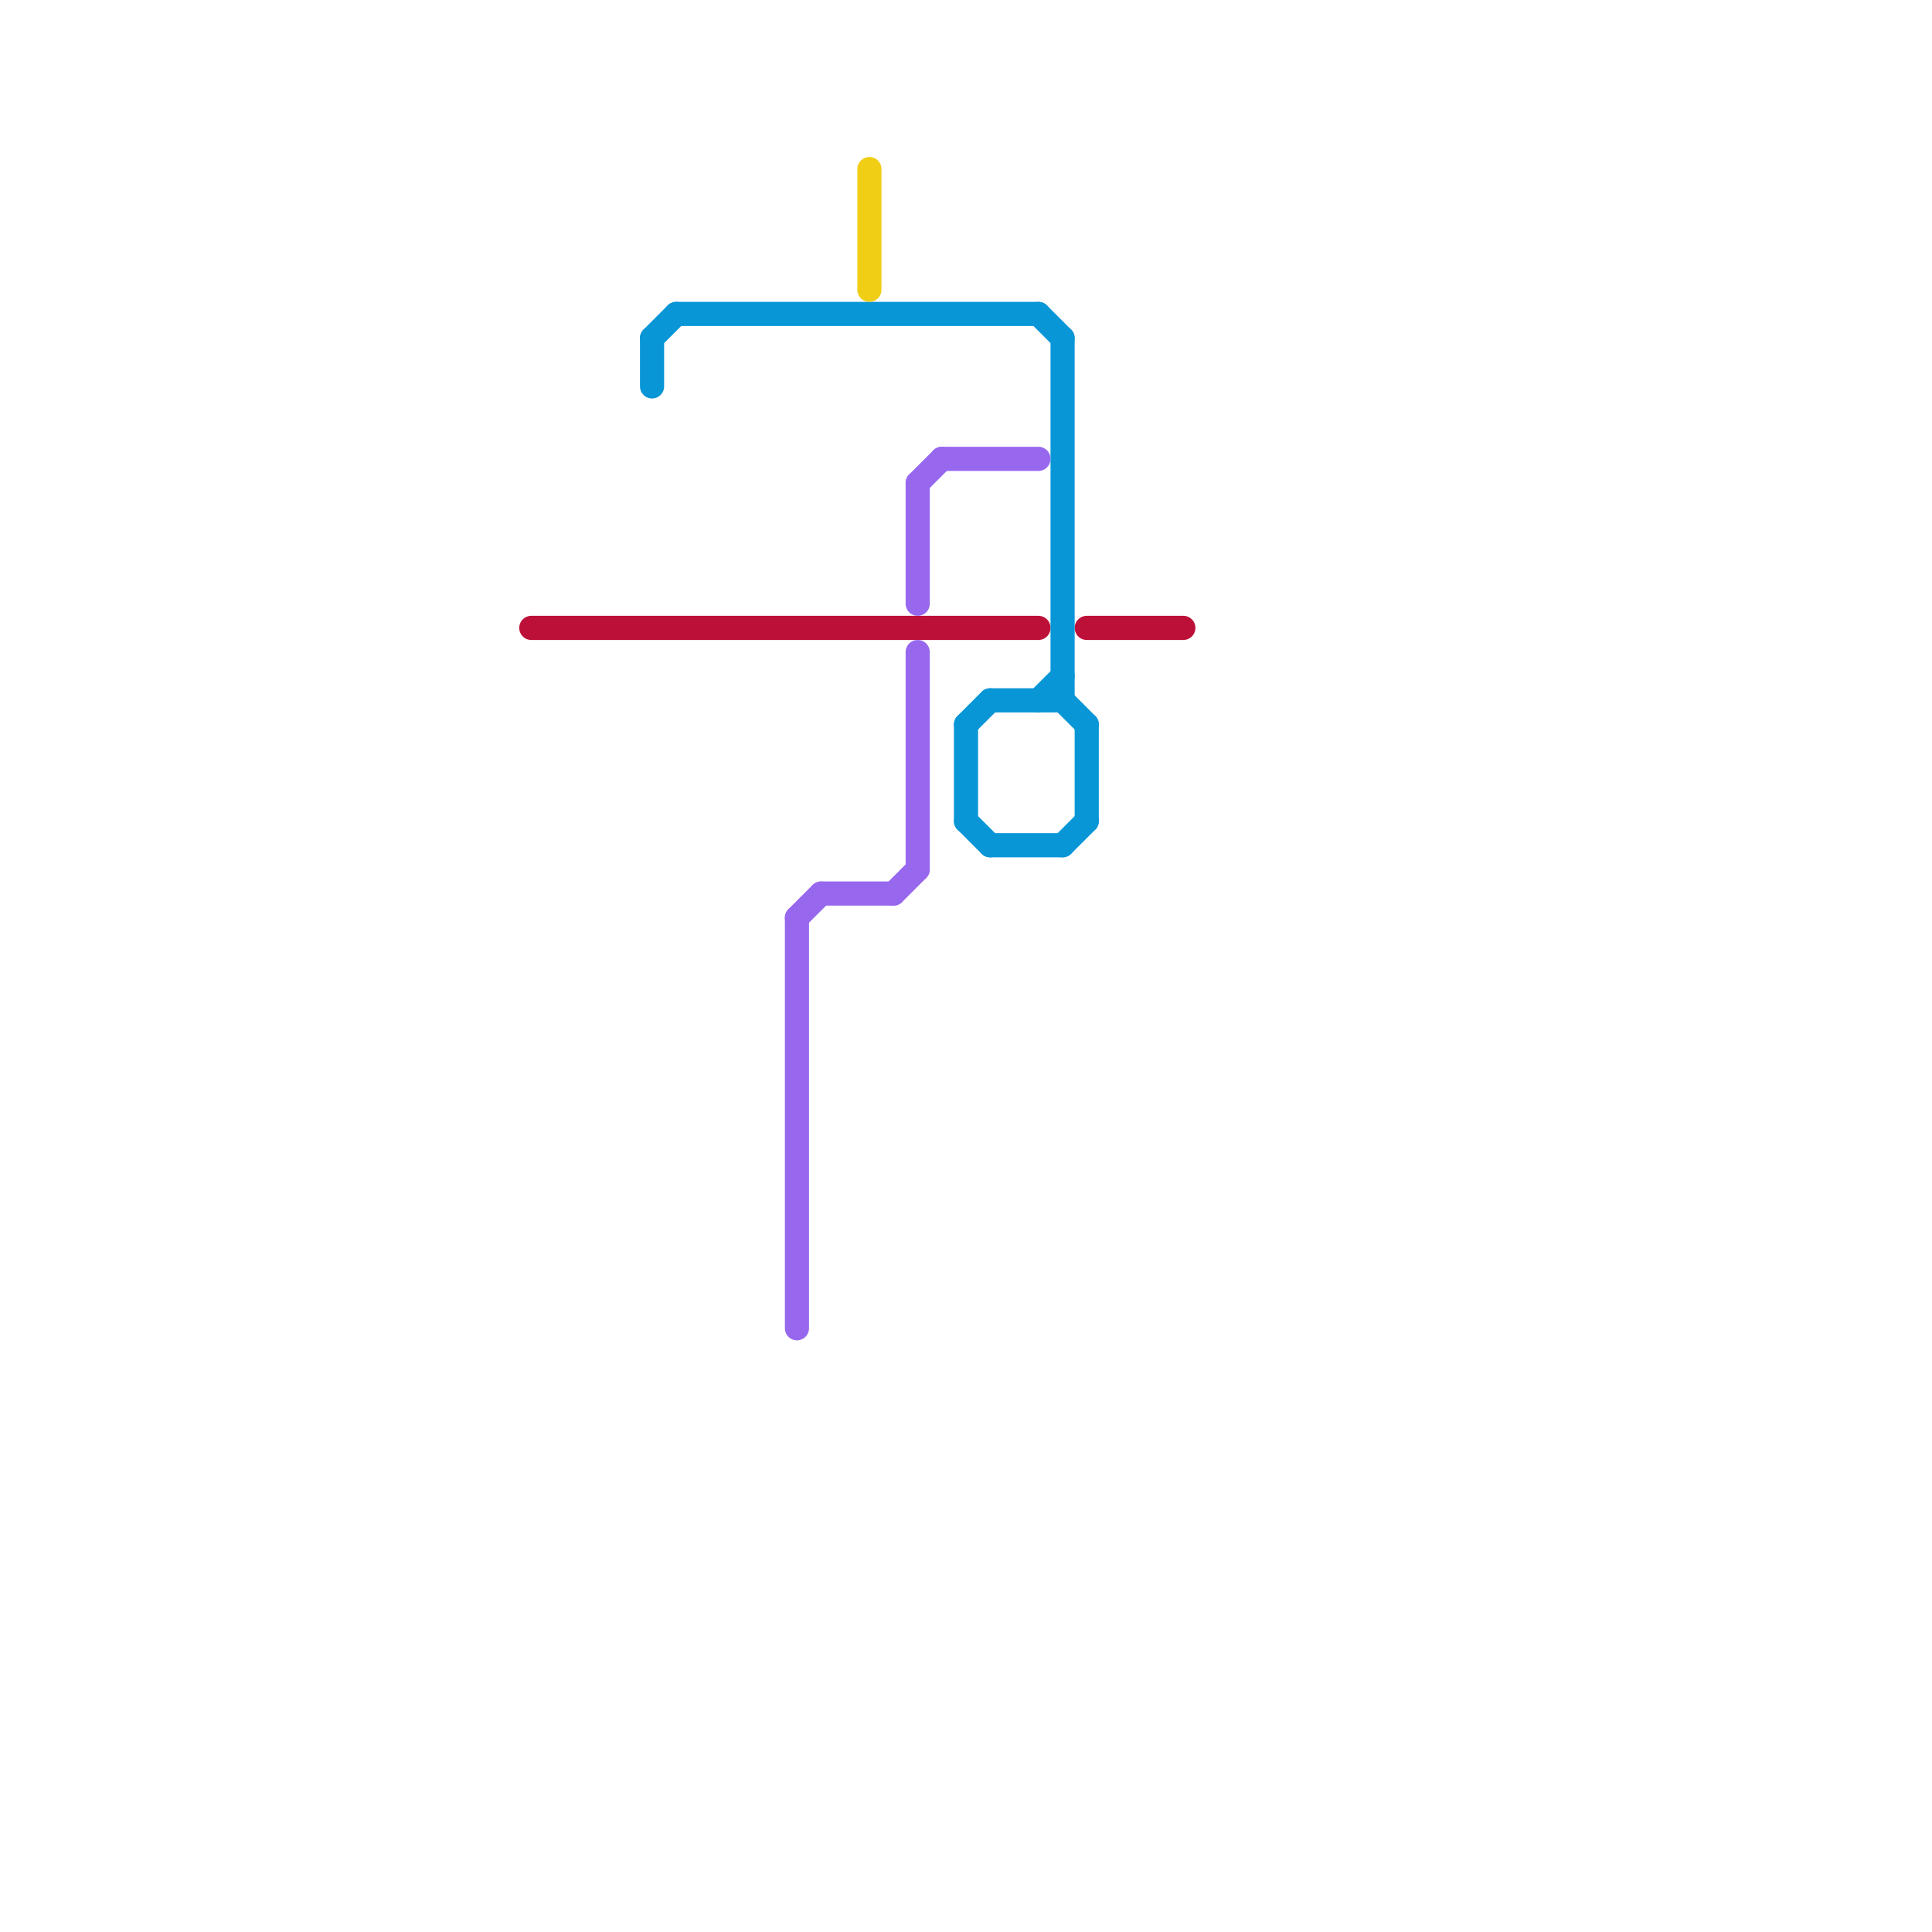 
<svg version="1.1" xmlns="http://www.w3.org/2000/svg" viewBox="0 0 80 80">
<style>text { font: 1px Helvetica; font-weight: 600; white-space: pre; dominant-baseline: central; } line { stroke-width: 1; fill: none; stroke-linecap: round; stroke-linejoin: round; } .c0 { stroke: #bd1038 } .c1 { stroke: #0896d7 } .c2 { stroke: #f0ce15 } .c3 { stroke: #9768ee } .w1 { stroke-width: 1; }</style><defs><g id="wm-xf"><circle r="1.2" fill="#000"/><circle r="0.9" fill="#fff"/><circle r="0.6" fill="#000"/><circle r="0.3" fill="#fff"/></g><g id="wm"><circle r="0.6" fill="#000"/><circle r="0.3" fill="#fff"/></g></defs><line class="c0 " x1="22" y1="26" x2="43" y2="26"/><line class="c0 " x1="45" y1="26" x2="49" y2="26"/><line class="c1 " x1="28" y1="13" x2="43" y2="13"/><line class="c1 " x1="45" y1="30" x2="45" y2="34"/><line class="c1 " x1="43" y1="13" x2="44" y2="14"/><line class="c1 " x1="40" y1="30" x2="41" y2="29"/><line class="c1 " x1="27" y1="14" x2="28" y2="13"/><line class="c1 " x1="41" y1="29" x2="44" y2="29"/><line class="c1 " x1="27" y1="14" x2="27" y2="16"/><line class="c1 " x1="44" y1="35" x2="45" y2="34"/><line class="c1 " x1="43" y1="29" x2="44" y2="28"/><line class="c1 " x1="41" y1="35" x2="44" y2="35"/><line class="c1 " x1="40" y1="34" x2="41" y2="35"/><line class="c1 " x1="44" y1="29" x2="45" y2="30"/><line class="c1 " x1="44" y1="14" x2="44" y2="29"/><line class="c1 " x1="40" y1="30" x2="40" y2="34"/><line class="c2 " x1="36" y1="7" x2="36" y2="12"/><line class="c3 " x1="38" y1="20" x2="38" y2="25"/><line class="c3 " x1="37" y1="37" x2="38" y2="36"/><line class="c3 " x1="39" y1="19" x2="43" y2="19"/><line class="c3 " x1="34" y1="37" x2="37" y2="37"/><line class="c3 " x1="33" y1="38" x2="33" y2="55"/><line class="c3 " x1="38" y1="20" x2="39" y2="19"/><line class="c3 " x1="33" y1="38" x2="34" y2="37"/><line class="c3 " x1="38" y1="27" x2="38" y2="36"/>
</svg>

